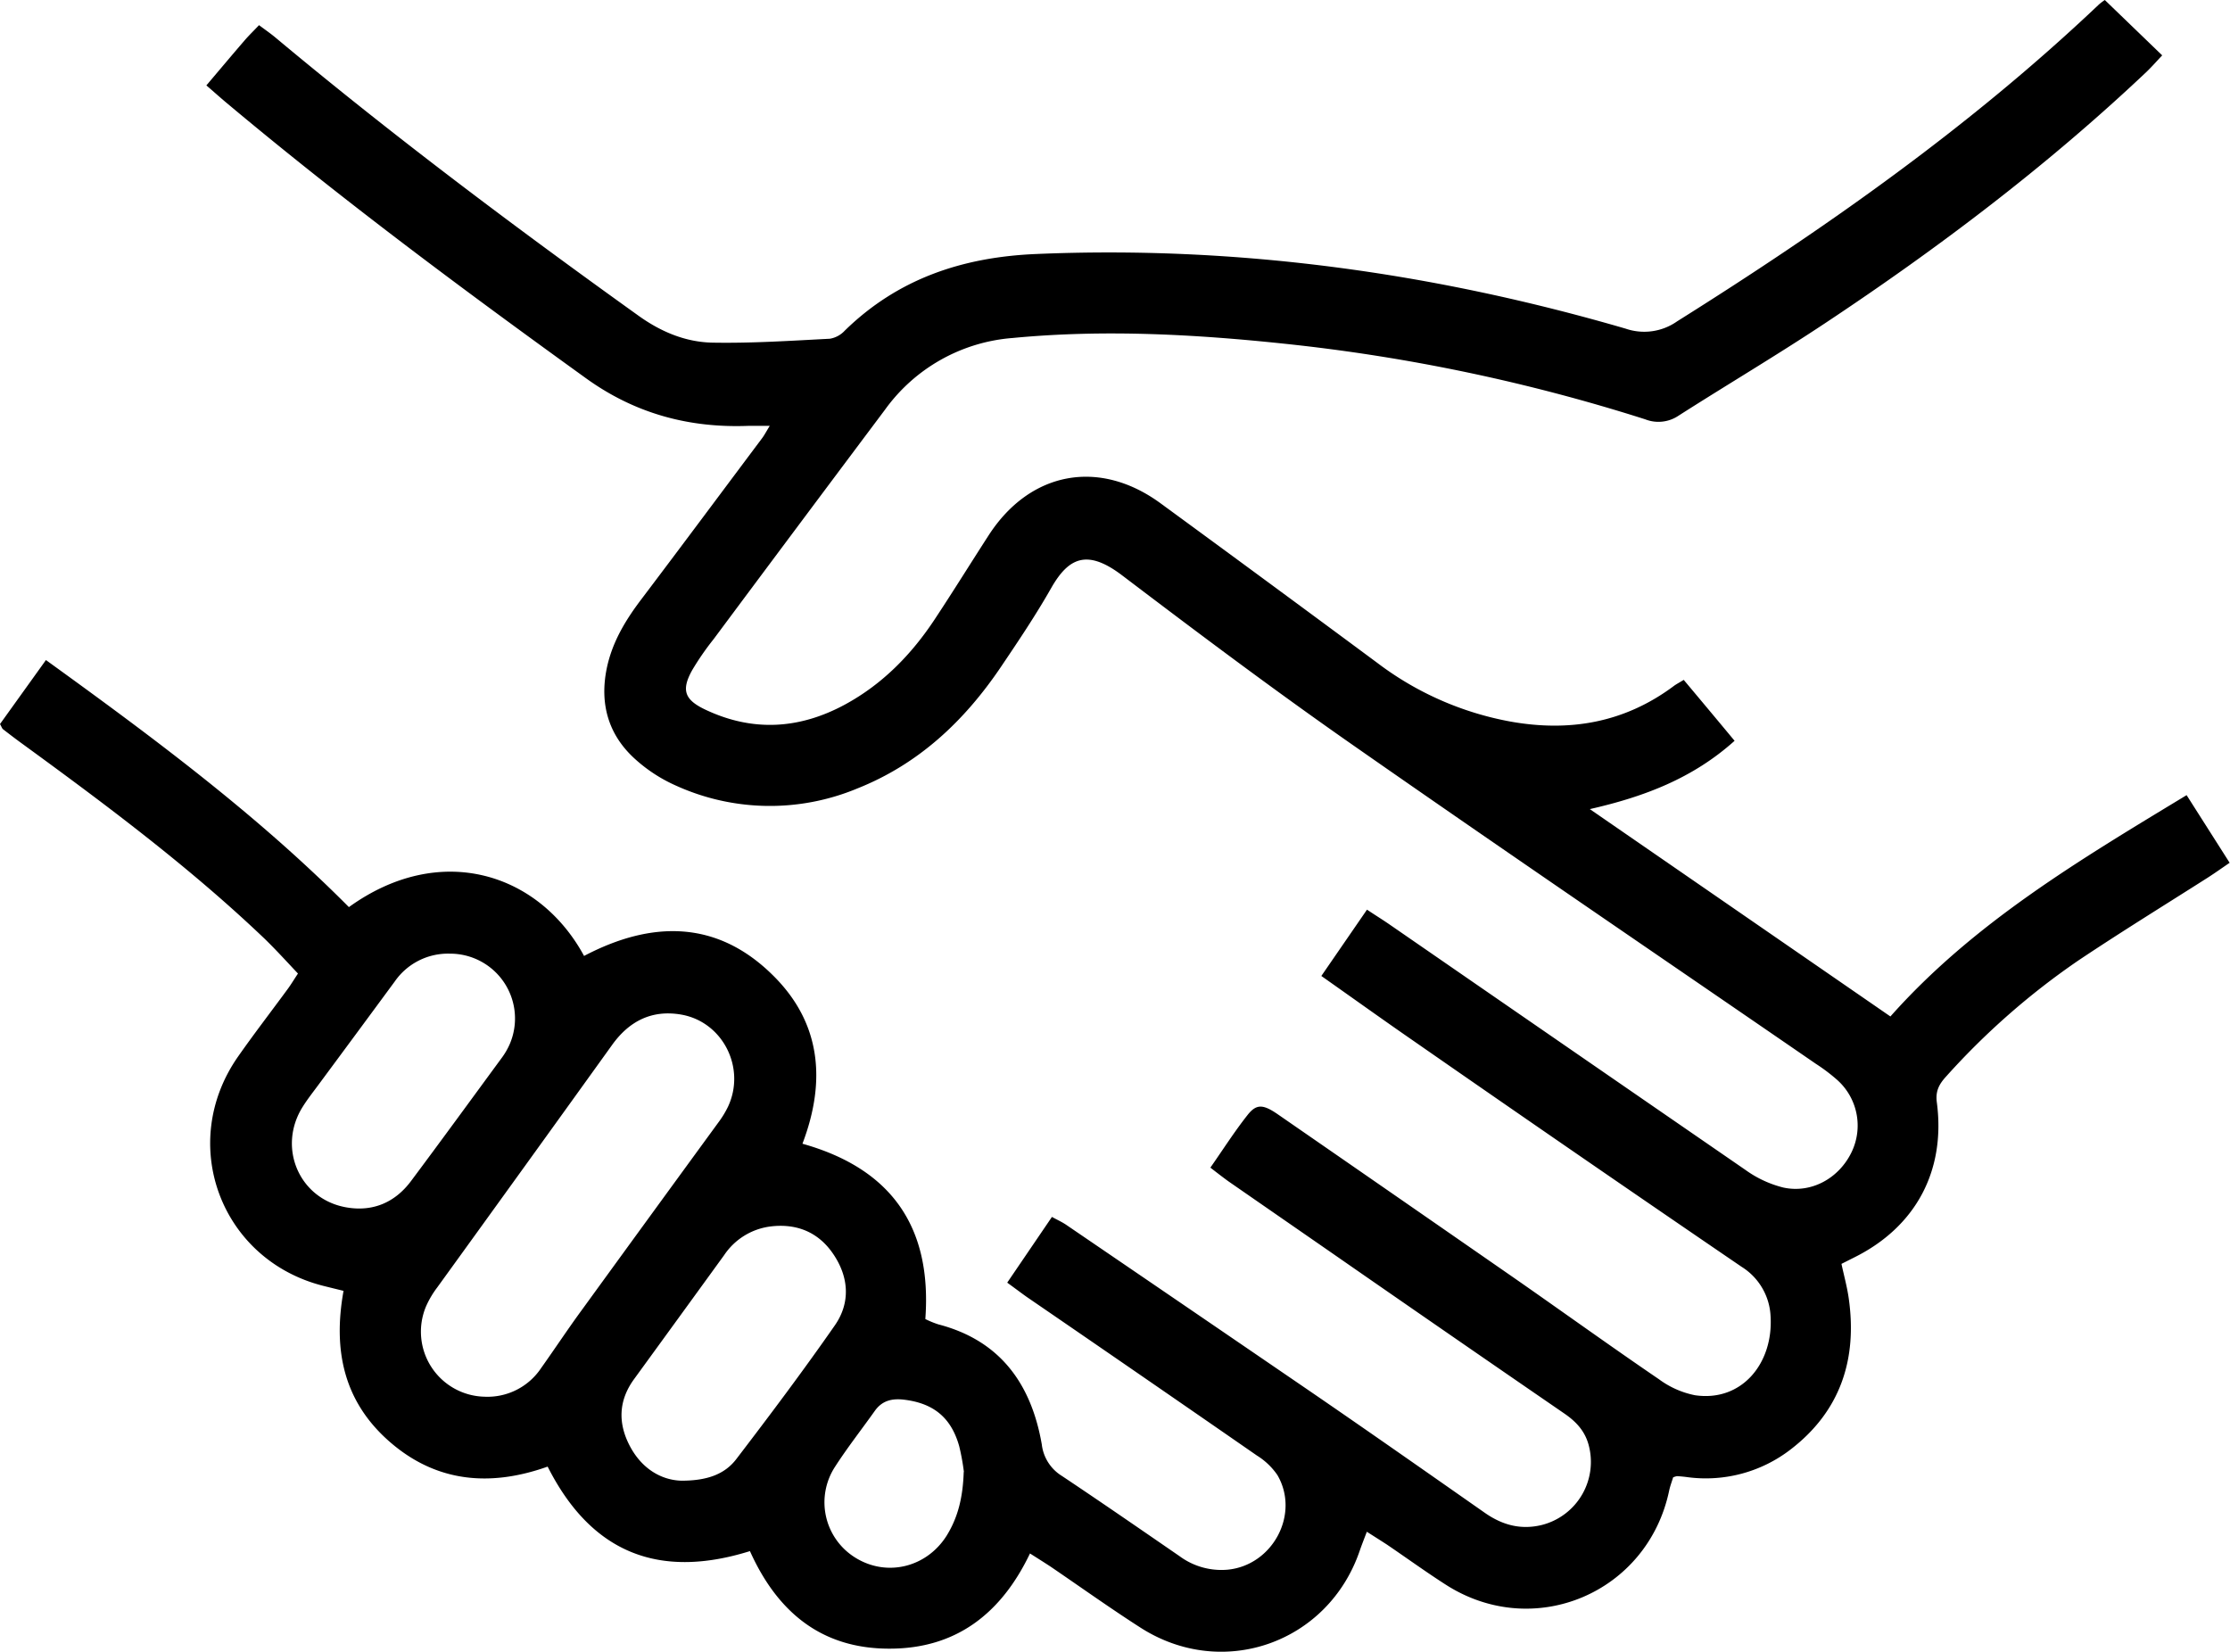 <?xml version="1.0" encoding="UTF-8"?>
<svg xmlns="http://www.w3.org/2000/svg" viewBox="0 0 570 422.2">
  <title>Ресурс 7</title>
  <g id="Слой_2" data-name="Слой 2">
    <g id="Слой_1-2" data-name="Слой 1">
      <path d="M257.45,327.85l11.43-16.8c1.42.78,2.59,1.3,3.62,2q31.2,21.26,62.35,42.56c15,10.28,29.84,20.69,44.72,31.1,4.43,3.09,9.14,4.38,14.48,3.09A16.63,16.63,0,0,0,406,369.1c-1-3.46-3.22-5.79-6.15-7.8q-30.42-20.9-60.72-41.94-12.6-8.72-25.2-17.45c-1.37-1-2.67-2-4.55-3.46,3.24-4.63,6.15-9.21,9.5-13.45,2.29-2.91,4-2.76,7.79-.14q30.12,20.82,60.19,41.68c12.42,8.64,24.7,17.5,37.18,26a23.11,23.11,0,0,0,9.17,4.08c12,1.79,20.08-8.16,19.36-20.15a15.75,15.75,0,0,0-7.42-12.68q-42-28.65-83.68-57.62c-7.76-5.36-15.43-10.86-23.73-16.71l11.67-16.95c2,1.34,3.89,2.5,5.69,3.74q45.54,31.44,91.11,62.83a28.22,28.22,0,0,0,9.62,4.46c7.15,1.55,14.13-2.34,17.36-8.88A15.62,15.62,0,0,0,469.56,276a45.26,45.26,0,0,0-5.42-4.09c-39.6-27.23-79.34-54.24-118.74-81.75-19.85-13.86-39.23-28.41-58.52-43.05-8.88-6.75-13.68-4.77-18.24,3.28-3.92,6.9-8.37,13.51-12.81,20.09-9.31,13.78-21,24.82-36.71,31.06a58.1,58.1,0,0,1-46.35-.74A39.16,39.16,0,0,1,162,193.71c-6.57-6.12-8.72-13.93-6.93-22.78,1.36-6.66,4.71-12.27,8.76-17.62,10.39-13.73,20.66-27.55,31-41.35.54-.72.95-1.53,1.92-3.11-2.28,0-3.88,0-5.46,0-15.24.59-29.08-3.17-41.6-12.23C118.32,74,87.37,51,57.75,26.16c-1.56-1.31-3.08-2.68-5-4.33,3.44-4.06,6.58-7.8,9.76-11.49,1.09-1.27,2.3-2.43,3.7-3.91,1.56,1.17,2.93,2.11,4.2,3.17,29.92,25,61.11,48.39,92.8,71.1,5.72,4.1,12,6.75,18.92,6.88,10,.18,20-.48,30-1a6.7,6.7,0,0,0,3.8-2.07c13.58-13.28,30.1-18.78,48.81-19.58C316.15,62.73,366.3,69.67,415.51,84a14.61,14.61,0,0,0,13.15-1.85c38.24-24,75-49.85,107.83-81A15.08,15.08,0,0,1,538,0l14.67,14.15c-1.26,1.33-2.58,2.84-4,4.21-25.38,24-53.15,45-82.18,64.26-12.29,8.16-25,15.68-37.43,23.62a9.19,9.19,0,0,1-8.53.94,462.36,462.36,0,0,0-92-19.3c-23.16-2.45-46.41-3.72-69.68-1.49a44.39,44.39,0,0,0-32.63,18.32Q204.26,134,182.38,163.4a69.73,69.73,0,0,0-5.47,7.92c-2.77,5-2,7.48,3.24,10,12.17,5.81,24.19,5.1,35.93-1.29,9.52-5.19,16.88-12.73,22.81-21.69,4.7-7.1,9.18-14.34,13.8-21.49,10.57-16.38,28.3-19.7,44-8.17q27.72,20.28,55.31,40.72a80.15,80.15,0,0,0,33.9,15c15.24,2.77,29.34.35,41.95-9.07.59-.44,1.26-.78,2.52-1.55,4.19,5,8.38,10,13,15.57-10.65,9.57-23.05,14.29-37,17.46l76.83,53c21.26-23.93,48.28-39.94,75.71-56.57l11,17.29c-1.92,1.31-3.69,2.57-5.52,3.75-11,7-22.13,13.86-33,21.12A187.67,187.67,0,0,0,497.4,275.2c-1.73,1.9-2.72,3.69-2.34,6.54,2.32,17.49-5.38,31.81-21,39.61l-3.37,1.7c.63,2.95,1.43,5.83,1.85,8.76,2.24,15.65-2.13,28.92-14.88,38.7a35.49,35.49,0,0,1-26.75,7c-.74-.09-1.5-.16-2.25-.2a4.16,4.16,0,0,0-1,.31c-.28.93-.73,2.11-1,3.32-5.46,26.24-34.61,38.57-57.14,24.09-5.09-3.27-10-6.82-15-10.22-1.54-1-3.13-2-5.15-3.29-.71,1.88-1.31,3.37-1.83,4.89C339.45,420,312.46,429.5,291.47,416c-7.8-5-15.34-10.4-23-15.61-1.53-1-3.12-2-5.2-3.32-7.32,15.32-18.87,24.38-36,24.33-17.29,0-28.57-9.34-35.58-24.93-23,7.18-40.42.74-51.71-21.6-14.35,5.11-28.14,4.2-40.17-6.17s-14.72-23.66-12-38.75c-2-.5-3.64-.89-5.25-1.3-26.22-6.68-37.25-36.39-21.7-58.6,4.12-5.88,8.52-11.58,12.77-17.38.77-1.06,1.45-2.19,2.53-3.83-2.83-3-5.55-6-8.52-8.89C48.27,221.47,26.87,205.54,5.3,189.82c-1.53-1.11-3-2.25-4.52-3.42-.27-.21-.37-.62-.78-1.33l11.74-16.36c27.33,19.75,54,39.53,77.44,63.15,23.45-16.91,48.67-8.65,60.11,12.48,17.13-9,33.89-9.33,48.32,5,12.14,12,13.66,26.81,7.5,43,22.52,6.32,33.16,21.06,31.41,44.81a23.6,23.6,0,0,0,3.35,1.37c15.9,4.14,23.76,15.36,26.42,30.69a10.94,10.94,0,0,0,5.18,8.07c10.07,6.72,20,13.58,30,20.46a18,18,0,0,0,12.27,3.48c11.55-1.08,18.6-14.2,12.77-24.19a17.53,17.53,0,0,0-5.25-5q-29.4-20.37-58.89-40.58C260.85,330.36,259.36,329.23,257.45,327.85ZM123.79,357a16.47,16.47,0,0,0,14.52-7.31c3.5-4.92,6.85-10,10.4-14.84q17.47-24.06,35-48.07a24.11,24.11,0,0,0,2.35-3.86c4.68-9.9-1.28-21.77-12-23.6-7.42-1.26-13.21,1.65-17.59,7.75q-22.32,31.05-44.71,62a24.07,24.07,0,0,0-2.87,4.86A16.63,16.63,0,0,0,123.79,357ZM115,243.76a16.55,16.55,0,0,0-14.09,7.1q-9.57,13-19.2,26c-1.46,2-3,3.91-4.31,6-6.62,10.45-.89,23.74,11.26,25.77,6.7,1.13,12.33-1.3,16.4-6.75,7.81-10.45,15.49-21,23.2-31.5a18,18,0,0,0,2-3.43A16.57,16.57,0,0,0,115,243.76Zm59.21,134.71c6.46,0,11-1.6,14-5.53,8.61-11.26,17.13-22.6,25.22-34.23,4-5.79,3.53-12.3-.42-18.14-3.83-5.68-9.46-7.94-16.24-7.06a16.79,16.79,0,0,0-11.67,7.3q-11.49,15.84-23,31.66c-4,5.46-4.19,11.24-1.14,17.08S169,378.32,174.16,378.47Zm72.17-2.22a57.59,57.59,0,0,0-1.2-6.59c-2.06-7.35-6.6-11-14.12-11.9-3.06-.36-5.58.23-7.45,2.86-3.39,4.77-7,9.37-10.18,14.3a16.63,16.63,0,0,0,5.29,23.28c8,4.91,18.12,2.45,23.25-5.68C244.81,387.93,246.12,382.86,246.33,376.25Z"></path>
    </g>
  </g>
</svg>
